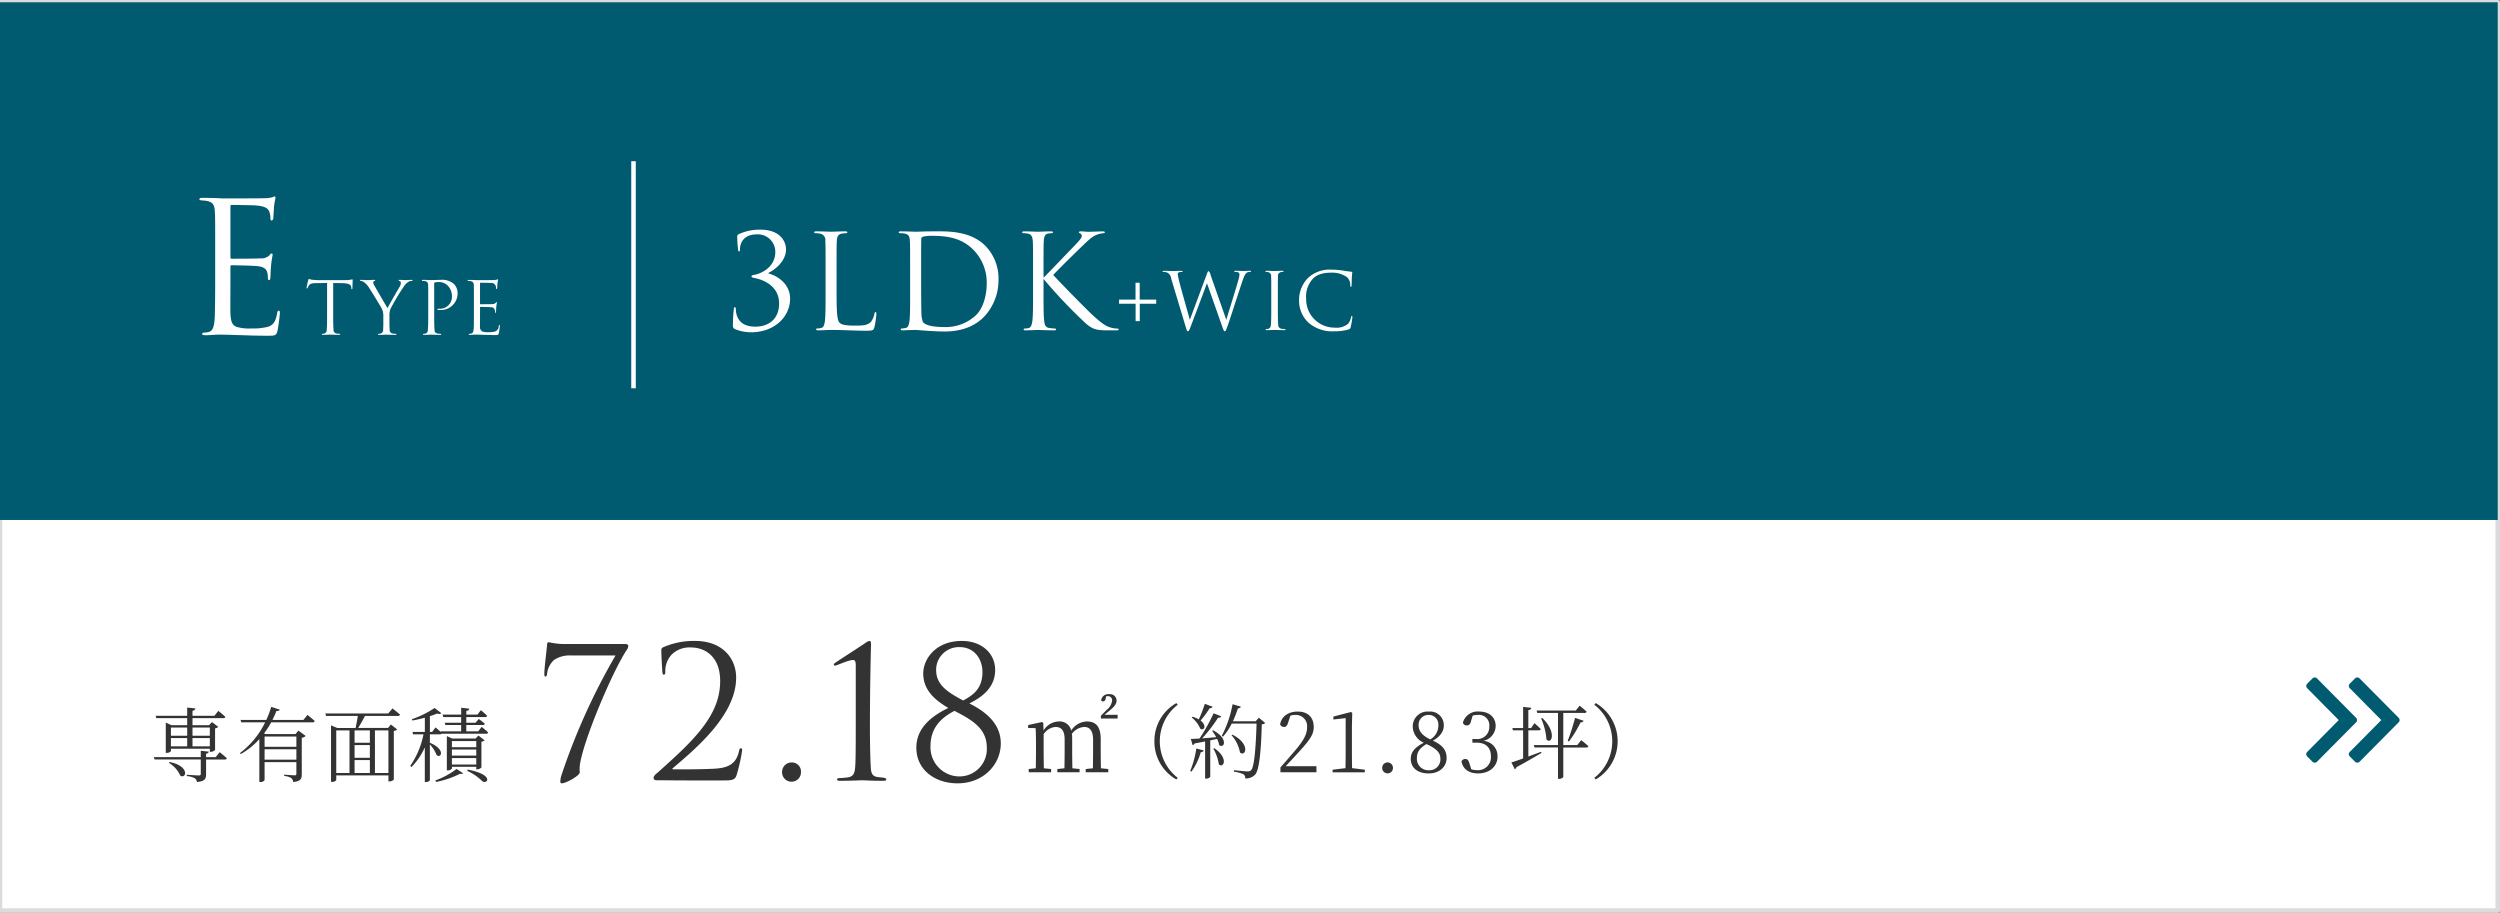 <svg id="plan_select_etype.svg" xmlns="http://www.w3.org/2000/svg" width="550.5" height="201" viewBox="0 0 550.5 201">
  <rect x="0" y="0" width="550.5" height="201" fill="#808080" stroke="none"/>
  <defs>
    <style>
      .cls-1, .cls-3, .cls-6 {
        fill: #fff;
      }

      .cls-1 {
        stroke: #dbdbdb;
        stroke-linejoin: round;
        stroke-width: 1px;
      }

      .cls-2, .cls-5 {
        fill: #005b71;
      }

      .cls-3, .cls-4, .cls-5 {
        fill-rule: evenodd;
      }

      .cls-4 {
        fill: #333;
      }
    </style>
  </defs>
  <rect id="長方形_2_のコピー_3" data-name="長方形 2 のコピー 3" class="cls-1" y="0.5" width="550" height="200"/>
  <rect id="長方形_2_のコピー_2" data-name="長方形 2 のコピー 2" class="cls-2" y="0.5" width="550" height="114"/>
  <path id="E" class="cls-3" d="M47.384,452.707c0,3.56-.04,5.6-0.08,7.159-0.08,3-.6,3.559-1.44,3.759a5.165,5.165,0,0,1-.92.12,0.461,0.461,0,0,0-.44.24c0,0.24.2,0.32,0.64,0.32,1.04,0.04,2-.12,2.959-0.12,1.56,0,3.4.08,5,.12,1.56,0.04,2.88.12,5.839,0.12,1.56,0,1.88,0,2.16-1.04a39.131,39.131,0,0,0,.52-3.879c0-.28,0-0.6-0.24-0.6-0.2,0-.28.16-0.36,0.6-0.32,1.72-.76,2.56-2.04,2.96a13.3,13.3,0,0,1-3.6.359,9.7,9.7,0,0,1-3.319-.359c-1-.4-1.24-1.28-1.32-2.92-0.04-.84,0-5.479,0-6.839v-3.519a0.253,0.253,0,0,1,.28-0.28c0.68,0,4.639.08,5.719,0.2,1.44,0.16,1.92.72,2.08,1.319a3.613,3.613,0,0,1,.16,1.12c0,0.32.04,0.64,0.28,0.64,0.16,0,.24-0.2.28-0.6,0.04-.56.04-1.479,0.16-2.719,0.12-1.32.32-2,.32-2.24s-0.08-.32-0.2-0.32a0.812,0.812,0,0,0-.48.4,2.525,2.525,0,0,1-2,.68c-0.92.08-5.839,0.08-6.359,0.08-0.2,0-.24-0.12-0.24-0.4V436.03c0-.28.08-0.4,0.24-0.4,0.44,0,4.8.04,5.479,0.12,1.76,0.16,2.6.56,2.88,1.48a3.986,3.986,0,0,1,.2,1.32c0,0.319.08,0.519,0.32,0.519a0.672,0.672,0,0,0,.32-0.679c0.08-1.04.12-1.8,0.16-2.4a17.4,17.4,0,0,1,.32-1.88c0-.2-0.04-0.36-0.16-0.36a0.971,0.971,0,0,0-.44.16,6.662,6.662,0,0,1-1.84.24c-0.92.04-8.878,0.04-9.158,0.04-2.52-.12-3.6-0.12-4.519-0.12-0.44,0-.64.08-0.64,0.32,0,0.16.24,0.2,0.52,0.24a9.424,9.424,0,0,1,1.16.12c1.32,0.28,1.64.92,1.72,2.28,0.08,1.28.08,2.4,0.08,8.638v7.039Z" transform="translate(0 -390.5)"/>
  <path id="TYPE" class="cls-3" d="M73.359,452.821c0.672,0.016,1.345.016,2.017,0.032,1.537,0.032,1.921.4,1.969,0.88,0,0.064.016,0.112,0.016,0.176,0.016,0.224.048,0.272,0.128,0.272,0.064,0,.112-0.064.112-0.208,0-.176.048-1.28,0.048-1.761,0-.1,0-0.192-0.08-0.192-0.064,0-.208.048-0.448,0.08a6.4,6.4,0,0,1-1.136.08h-6c-0.192,0-.8-0.032-1.264-0.08a2.989,2.989,0,0,1-.7-0.192,0.54,0.54,0,0,0-.16.3c-0.032.128-.352,1.5-0.352,1.665,0,0.1.032,0.144,0.08,0.144a0.178,0.178,0,0,0,.16-0.16,2.809,2.809,0,0,1,.272-0.5c0.256-.384.64-0.5,1.633-0.512,0.784-.016,1.585-0.016,2.369-0.032v6.77c0,1.537,0,2.8-.08,3.474a0.856,0.856,0,0,1-.464.88,2.473,2.473,0,0,1-.48.064,0.1,0.1,0,0,0-.128.1c0,0.1.08,0.128,0.256,0.128,0.48,0,1.489-.048,1.569-0.048s1.088,0.048,1.969.048c0.176,0,.256-0.048.256-0.128a0.1,0.1,0,0,0-.128-0.1,6.983,6.983,0,0,1-.72-0.064,0.773,0.773,0,0,1-.624-0.88c-0.08-.673-0.08-1.937-0.08-3.474v-6.77Zm11.054,8.643c0,0.256,0,.928-0.048,1.6a0.83,0.83,0,0,1-.5.88,2.471,2.471,0,0,1-.48.064,0.1,0.1,0,0,0-.128.1c0,0.1.08,0.128,0.256,0.128,0.48,0,1.489-.048,1.569-0.048s1.088,0.048,1.969.048c0.176,0,.256-0.048.256-0.128a0.1,0.1,0,0,0-.128-0.1,6.983,6.983,0,0,1-.72-0.064,0.783,0.783,0,0,1-.656-0.88c-0.048-.673-0.048-1.345-0.048-1.6v-1.376a3.828,3.828,0,0,1,.24-1.6,50.993,50.993,0,0,1,3.057-5.09,3.068,3.068,0,0,1,.848-0.817,1.524,1.524,0,0,1,.736-0.224c0.128,0,.208-0.048.208-0.128,0-.064-0.1-0.1-0.208-0.1-0.3,0-1.457.048-1.553,0.048-0.128,0-.64-0.048-1.056-0.048-0.16,0-.256.032-0.256,0.1a0.265,0.265,0,0,0,.24.16,0.4,0.4,0,0,1,.256.449,1.561,1.561,0,0,1-.272.816c-0.32.528-2.353,4.034-2.657,4.706-0.288-.464-2.689-4.594-2.945-5.058a1.365,1.365,0,0,1-.208-0.624,0.325,0.325,0,0,1,.208-0.289,0.331,0.331,0,0,0,.24-0.144c0-.064-0.032-0.112-0.208-0.112-0.624,0-1.233.048-1.345,0.048-0.08,0-1.28-.048-1.585-0.048-0.144,0-.208.048-0.208,0.112a0.135,0.135,0,0,0,.16.112,1.523,1.523,0,0,1,.688.257,4.482,4.482,0,0,1,1.089,1.184c0.56,0.832,2.7,4.354,2.817,4.61a3.393,3.393,0,0,1,.368,1.681v1.376Zm9.882-1.873c0,1.537,0,2.8-.08,3.474a0.856,0.856,0,0,1-.464.88,2.472,2.472,0,0,1-.48.064,0.1,0.1,0,0,0-.128.1c0,0.1.08,0.128,0.256,0.128,0.48,0,1.489-.048,1.537-0.048,0.08,0,1.088.048,1.969,0.048,0.176,0,.256-0.048.256-0.128a0.1,0.1,0,0,0-.128-0.1,6.985,6.985,0,0,1-.72-0.064,0.773,0.773,0,0,1-.624-0.88c-0.08-.673-0.08-1.937-0.08-3.474v-6.578a0.281,0.281,0,0,1,.128-0.3,1.969,1.969,0,0,1,.688-0.1,2.78,2.78,0,0,1,2.193.8,3.3,3.3,0,0,1,.9,2.337,2.638,2.638,0,0,1-2.769,2.737c-0.336,0-.432.016-0.432,0.144a0.151,0.151,0,0,0,.176.112,2.366,2.366,0,0,0,.336.016,3.677,3.677,0,0,0,3.937-3.617,2.918,2.918,0,0,0-.8-2.1,3.9,3.9,0,0,0-2.977-.913c-0.736,0-1.665.048-2.017,0.048-0.128,0-1.088-.048-1.809-0.048-0.176,0-.256.032-0.256,0.128a0.112,0.112,0,0,0,.128.1,3,3,0,0,1,.544.048,0.787,0.787,0,0,1,.688.913c0.032,0.512.032,0.96,0.032,3.457v2.817Zm10.065,0c0,1.425-.016,2.241-0.032,2.865-0.032,1.2-.24,1.425-0.576,1.5a2.066,2.066,0,0,1-.368.048,0.185,0.185,0,0,0-.176.1c0,0.1.08,0.128,0.256,0.128,0.416,0.016.8-.048,1.184-0.048,0.625,0,1.361.032,2,.048,0.625,0.016,1.153.048,2.337,0.048,0.624,0,.753,0,0.865-0.416,0.08-.336.208-1.425,0.208-1.553,0-.112,0-0.24-0.1-0.24-0.08,0-.112.064-0.144,0.24A1.225,1.225,0,0,1,109,463.5a5.306,5.306,0,0,1-1.44.144,3.874,3.874,0,0,1-1.329-.144,1.091,1.091,0,0,1-.528-1.169c-0.016-.336,0-2.192,0-2.737v-1.408a0.1,0.1,0,0,1,.112-0.112c0.272,0,1.857.032,2.289,0.08a0.8,0.8,0,0,1,.832.528,1.445,1.445,0,0,1,.064.448c0,0.128.016,0.256,0.112,0.256,0.064,0,.1-0.08.112-0.24,0.016-.224.016-0.592,0.064-1.088,0.048-.528.128-0.8,0.128-0.9s-0.032-.128-0.08-0.128a0.325,0.325,0,0,0-.192.16,1.014,1.014,0,0,1-.8.273c-0.368.031-2.337,0.031-2.545,0.031-0.08,0-.1-0.048-0.1-0.16v-4.417c0-.112.032-0.16,0.1-0.16,0.176,0,1.921.016,2.193,0.048a1.093,1.093,0,0,1,1.152.592,1.594,1.594,0,0,1,.08.528c0,0.128.032,0.208,0.128,0.208a0.269,0.269,0,0,0,.128-0.272c0.032-.416.048-0.72,0.064-0.96a6.834,6.834,0,0,1,.129-0.753c0-.08-0.017-0.144-0.065-0.144a0.389,0.389,0,0,0-.176.064,2.666,2.666,0,0,1-.736.1c-0.368.016-3.553,0.016-3.665,0.016-1.009-.048-1.441-0.048-1.809-0.048-0.176,0-.256.032-0.256,0.128,0,0.064.1,0.08,0.208,0.1a3.771,3.771,0,0,1,.464.048,0.787,0.787,0,0,1,.688.913c0.032,0.512.032,0.96,0.032,3.457v2.817Z" transform="translate(0 -390.5)"/>
  <path id="_3LDK_WIC" data-name="3LDK+WIC" class="cls-3" d="M165.361,463.671c5.131,0,8.62-3.373,8.62-7.408,0-3.344-2.941-5.1-4.757-5.535v-0.145c0.894-.4,3.863-2.306,3.863-5.189,0-1.441-1.009-4.324-5.708-4.324a10.878,10.878,0,0,0-4.67.98,0.593,0.593,0,0,0-.375.606,28.387,28.387,0,0,0,.2,2.882c0.029,0.26.115,0.318,0.2,0.318s0.2-.058.2-0.346c0-2.22,1.528-3.4,3.633-3.4A3.855,3.855,0,0,1,170.723,446c0,3.373-3.171,4.756-4.584,5.016-0.374.057-.663,0.144-0.663,0.346s0.2,0.259.75,0.375c1.874,0.374,5.333,1.729,5.333,5.592,0,3.431-2.306,5.1-5.218,5.1-2.767,0-3.949-1.3-4.266-3.229-0.029-.173-0.029-0.49-0.058-0.663-0.029-.317-0.058-0.4-0.2-0.4s-0.2.145-.231,0.433a33.706,33.706,0,0,0-.2,3.6,0.8,0.8,0,0,0,.461.808A9.5,9.5,0,0,0,165.361,463.671Zm18.852-13.866c0-4.5,0-5.3.058-6.227,0.058-1.009.288-1.5,1.124-1.643a6.738,6.738,0,0,1,.952-0.087,0.2,0.2,0,0,0,.23-0.172c0-.173-0.144-0.231-0.461-0.231-0.865,0-2.969.086-3.113,0.086s-1.961-.086-3.258-0.086c-0.317,0-.461.058-0.461,0.231a0.2,0.2,0,0,0,.23.172,5.368,5.368,0,0,1,.981.087,1.415,1.415,0,0,1,1.239,1.643c0.058,0.923.058,1.73,0.058,6.227v5.074c0,2.767,0,5.045-.144,6.255-0.116.837-.26,1.471-0.836,1.586a4.435,4.435,0,0,1-.865.115,0.188,0.188,0,0,0-.231.173c0,0.173.144,0.231,0.462,0.231,1.066,0,1.931-.087,2.825-0.087,2.8,0,5.246.173,7.726,0.173,1.528,0,1.614-.115,1.816-0.778a18.472,18.472,0,0,0,.432-2.883c0-.317-0.029-0.432-0.173-0.432-0.173,0-.23.144-0.259,0.375a4.022,4.022,0,0,1-.75,1.729c-0.692.836-1.96,0.865-3.488,0.865-2.249,0-3-.2-3.459-0.663-0.519-.519-0.635-2.364-0.635-6.6v-5.131Zm16.2,5.074c0,2.767,0,5.045-.144,6.255-0.116.837-.26,1.471-0.836,1.586a5.856,5.856,0,0,1-.808.115c-0.23,0-.288.087-0.288,0.173,0,0.173.144,0.231,0.461,0.231,0.433,0,1.1-.058,1.672-0.058,0.606-.029,1.1-0.029,1.154-0.029,0.144,0,1.124.087,2.392,0.173,1.24,0.087,2.768.173,4.007,0.173,4.9,0,7.5-2.018,8.735-3.315a11.78,11.78,0,0,0,3.114-8.129,10.3,10.3,0,0,0-2.8-7.323c-3.43-3.546-8.706-3.286-11.56-3.286-1.729,0-3.545.086-3.891,0.086-0.145,0-1.961-.086-3.258-0.086-0.317,0-.461.058-0.461,0.231,0,0.115.115,0.172,0.317,0.172a5.365,5.365,0,0,1,.98.087c0.951,0.2,1.1.663,1.153,1.643,0.058,0.923.058,1.73,0.058,6.227v5.074Zm2.421-5.535c0-2.22,0-5.16.029-6.141a0.522,0.522,0,0,1,.346-0.576,7.714,7.714,0,0,1,1.874-.2c3.43,0,6.717.4,9.427,3.258a10.309,10.309,0,0,1,2.767,7.264c0,2.652-.807,5.42-2.306,6.89a9.675,9.675,0,0,1-6.861,2.681c-3.4,0-4.526-.6-4.9-1.153a6.311,6.311,0,0,1-.317-2.191c-0.029-.548-0.058-3.2-0.058-6.255v-3.575Zm26.95,0.461c0-4.5,0-5.3.058-6.227,0.057-1.009.288-1.585,1.066-1.672,0.289-.029.318-0.029,0.635-0.058,0.259-.028.317-0.086,0.317-0.2,0-.144-0.144-0.2-0.462-0.2-0.864,0-2.681.086-2.825,0.086s-2.075-.086-3.027-0.086c-0.317,0-.461.058-0.461,0.231,0,0.115.087,0.172,0.317,0.172a4.91,4.91,0,0,1,1.038.116c0.634,0.144.923,0.634,0.98,1.614,0.058,0.923.058,1.73,0.058,6.227v5.074c0,2.767,0,5.045-.144,6.255-0.116.837-.289,1.5-0.865,1.615a3.957,3.957,0,0,1-.75.086c-0.259,0-.317.116-0.317,0.2,0,0.173.144,0.2,0.462,0.2,0.864,0,2.565-.087,2.709-0.087s1.961,0.087,3.546.087c0.317,0,.433-0.058.433-0.2,0-.086-0.087-0.2-0.346-0.2-0.173,0-.75-0.057-1.153-0.115-0.865-.115-1.038-0.749-1.125-1.586-0.144-1.21-.144-3.488-0.144-6.255V451.91a109.865,109.865,0,0,0,9.456,9.945c1.355,1.067,2.018,1.384,4.526,1.384H245.9c0.317,0,.432-0.058.432-0.2s-0.173-.2-0.4-0.2a3.891,3.891,0,0,1-.836-0.086c-1.384-.26-2.393-0.894-4.757-3.114-1.355-1.268-6.6-6.6-8.418-8.59,0.75-.836,4.036-4.094,6.573-6.544,1.73-1.672,2.278-2.018,3-2.307a5.263,5.263,0,0,1,1.471-.346c0.259-.028.317-0.086,0.317-0.2s-0.087-.2-0.49-0.2c-0.462,0-2.163.086-3.056,0.086-0.98,0-.894-0.086-1.73-0.086-0.259,0-.432.058-0.432,0.173s0.057,0.173.259,0.259a0.591,0.591,0,0,1,.375.548c0,0.346-.115.634-1.845,2.422-1.759,1.816-5.679,5.938-6.573,6.8v-1.845Zm24.807,7.571v-0.9h-3.632v-3.719h-0.916v3.719h-3.632v0.9h3.649v3.839h0.916v-3.839h3.615Zm6.381,4.7c0.346,1.176.432,1.366,0.6,1.366s0.294-.19.571-0.916c0.622-1.609,2.992-7.939,3.632-9.651l3.407,9.668c0.242,0.675.346,0.9,0.519,0.9,0.19,0,.277-0.207.726-1.487,0.675-1.937,2.421-7.437,3.182-9.633,0.329-.952.606-1.678,1.125-1.868a2.272,2.272,0,0,1,.588-0.087,0.132,0.132,0,0,0,.155-0.138c0-.069-0.086-0.1-0.242-0.1-0.536,0-1.28.052-1.4,0.052-0.155,0-.882-0.052-1.764-0.052-0.207,0-.294.035-0.294,0.121a0.139,0.139,0,0,0,.156.121c0.8,0,.986.208,0.986,0.519A3.871,3.871,0,0,1,272.73,452c-0.605,2.214-2.2,7.229-2.7,8.924l-3.476-9.91a1.176,1.176,0,0,0-.432-0.813c-0.1,0-.173.087-0.433,0.8l-3.684,9.91c-0.276-.968-2.075-7.316-2.334-8.423a13.5,13.5,0,0,1-.329-1.591,0.45,0.45,0,0,1,.225-0.415,1.684,1.684,0,0,1,.674-0.1c0.087,0,.173-0.017.173-0.121,0-.069-0.069-0.121-0.311-0.121-0.865,0-1.626.052-1.781,0.052-0.191,0-1.142-.052-2.041-0.052-0.173,0-.277.035-0.277,0.121,0,0.1.069,0.121,0.156,0.121a2.853,2.853,0,0,1,.778.1,1.626,1.626,0,0,1,.951,1.349Zm18.959-3.891c0,1.66,0,3.026-.086,3.753a0.96,0.96,0,0,1-.519.968,2.36,2.36,0,0,1-.449.052c-0.156,0-.191.052-0.191,0.1,0,0.1.087,0.138,0.277,0.138,0.519,0,1.608-.052,1.695-0.052s1.193,0.052,2.144.052c0.191,0,.26-0.052.26-0.138,0-.052-0.052-0.1-0.208-0.1-0.1,0-.467-0.034-0.709-0.069a0.835,0.835,0,0,1-.674-0.951c-0.087-.727-0.087-2.093-0.087-3.753v-3.044c0-2.7,0-3.182.035-3.736a0.827,0.827,0,0,1,.64-0.986,2.629,2.629,0,0,1,.432-0.052,0.121,0.121,0,0,0,.139-0.1c0-.1-0.087-0.139-0.277-0.139-0.519,0-1.609.052-1.695,0.052s-1.176-.052-1.747-0.052c-0.19,0-.277.035-0.277,0.139a0.121,0.121,0,0,0,.139.1,2.268,2.268,0,0,1,.536.07,0.858,0.858,0,0,1,.588.968c0.034,0.554.034,1.038,0.034,3.736v3.044Zm13.927,5.257a10.042,10.042,0,0,0,3.113-.4,0.592,0.592,0,0,0,.45-0.5,17.909,17.909,0,0,0,.38-2.214c0-.138-0.035-0.259-0.121-0.259-0.1,0-.138.069-0.173,0.259a3.29,3.29,0,0,1-.64,1.453,3.979,3.979,0,0,1-3.009.865,6.246,6.246,0,0,1-6.244-6.33,5.786,5.786,0,0,1,1.557-4.514c0.605-.588,1.677-1.263,3.978-1.263a5.759,5.759,0,0,1,3.459.986,2.4,2.4,0,0,1,.726,1.764c0,0.242.017,0.363,0.138,0.363,0.1,0,.139-0.1.156-0.363s0.017-1.21.052-1.781c0.035-.623.086-0.83,0.086-0.969a0.163,0.163,0,0,0-.155-0.19c-0.64-.086-1.176-0.138-1.833-0.259a14.8,14.8,0,0,0-2.508-.208,6.985,6.985,0,0,0-5.275,1.851,6.9,6.9,0,0,0-1.937,4.721,6.628,6.628,0,0,0,2.092,5.12A7.985,7.985,0,0,0,293.856,463.446Z" transform="translate(0 -390.5)"/>
  <path id="_72.18" data-name="72.18" class="cls-4" d="M124.664,532.315a15.585,15.585,0,0,1-3.8-.4c-0.24,0-.4.16-0.4,0.56s-0.6,5.079-.6,6.359c0,0.44.04,0.64,0.24,0.64s0.32-.2.36-0.56a4.833,4.833,0,0,1,1.52-3.079,6.151,6.151,0,0,1,3.719-1h9.838a141.264,141.264,0,0,0-11.918,26.395,5.1,5.1,0,0,0-.24,1.36,0.332,0.332,0,0,0,.36.4c0.8,0,3.92-1.64,3.92-2.44a8.034,8.034,0,0,1,0-1.4c0.6-5.2,7.2-20.877,10.438-25.676a1.455,1.455,0,0,0,.24-0.76c0-.24-0.2-0.4-0.72-0.4H124.664Zm34.955,30.035c1.679,0,2.279-.16,2.6-1.24a38.471,38.471,0,0,0,1.2-5.359c0-.24-0.04-0.48-0.24-0.48-0.24,0-.36.16-0.44,0.6-0.52,2.36-1.8,3.56-4.719,3.84-1.44.16-6.159,0.2-6.839,0.2h-2.92c-0.2,0-.279-0.12-0.08-0.28,4.96-4.24,13.918-11.638,13.918-19.917,0-4.239-3-8.079-9.038-8.079a16.724,16.724,0,0,0-7.039,1.4,0.614,0.614,0,0,0-.4.6c0,1.24.2,4.559,0.24,4.919s0.16,0.52.32,0.52c0.2,0,.32-0.24.32-0.6a5.283,5.283,0,0,1,1.44-3.879,5.623,5.623,0,0,1,4.279-1.52c2.679,0,6.359,1.68,6.359,7.4,0,7.679-5.959,13.2-13.958,20.316a1.751,1.751,0,0,0-.72.96,0.572,0.572,0,0,0,.56.56C146.061,562.31,151.34,562.39,159.619,562.35Zm14.674,0.28a2.061,2.061,0,0,0,2.079-2.159,1.985,1.985,0,0,0-2.04-2.08,2.1,2.1,0,0,0-2.119,2.12A2.065,2.065,0,0,0,174.293,562.63Zm14.143-12.358c0,4,0,7.319-.12,9.079-0.12,1.559-.44,2.239-1.919,2.359a13.814,13.814,0,0,1-1.52.12c-0.4,0-.56.16-0.56,0.32,0,0.2.24,0.28,0.68,0.28,2.559,0,4.719-.12,4.919-0.12s1.56,0.12,4.559.12c0.48,0,.68-0.08.68-0.28,0-.24-0.24-0.36-0.64-0.4-0.28-.04-0.6-0.08-1.08-0.12-1.319-.12-1.6-0.8-1.679-2.039-0.12-1.76-.2-5.319-0.2-9.319,0-9.118.24-17.677,0.24-17.8,0-.4,0-0.84-0.32-0.84a2.148,2.148,0,0,0-.96.48c-2.56,1.72-4.079,2.64-6.639,4.36a0.62,0.62,0,0,0-.28.4c0,0.159.24,0.2,0.36,0.2,0.2,0,2.879-1.239,3.879-1.239,0.52,0,.6.48,0.6,1.279v13.158Zm25.019-4.879c2.24-1.12,5.679-3.159,5.679-7.359,0-3.839-3.159-6.4-7.319-6.4-5.839,0-8.518,4.04-8.518,7.159,0,3.56,2.4,5.759,5.519,7.6-3.48,1.68-7.039,4.279-7.039,8.758,0,4.84,4.079,7.839,9.078,7.839,5.719,0,9.519-4.159,9.519-8.8C220.374,549.272,216.1,546.753,213.455,545.393Zm-3.279,1.64c3.6,1.879,7.118,3.719,7.118,8.078a6.03,6.03,0,0,1-6.119,6.359,6.406,6.406,0,0,1-6.279-6.679C204.9,550.792,207.216,548.553,210.176,547.033Zm1.919-2.28c-3.279-1.76-5.959-3.359-5.959-6.719a5.009,5.009,0,0,1,5.2-5.039c3.08,0,5,2.48,5,5.519C216.334,542.594,213.655,543.833,212.1,544.753Z" transform="translate(0 -390.5)"/>
  <path id="_約21.83坪_" data-name="㎡（約21.83坪）" class="cls-4" d="M242.378,553.288c0-2.793-1.048-3.922-3.081-3.922a4.185,4.185,0,0,0-3.409,2.012,2.61,2.61,0,0,0-2.773-2.012,4.079,4.079,0,0,0-3.327,1.992l-0.062-1.7-0.287-.164-3.04.657V550.8l1.643,0.041c0.062,1.068.083,2.28,0.083,3.718v1.17c0,1.109-.021,2.752-0.042,3.944l-1.56.164v0.719h4.929V559.84l-1.6-.164c-0.021-1.192-.041-2.835-0.041-3.944v-3.573a3.44,3.44,0,0,1,2.628-1.582c1.212,0,1.993.74,1.993,2.711v2.444c0,1.15-.021,2.773-0.041,3.944l-1.561.164v0.719h4.888V559.84l-1.582-.164c-0.02-1.192-.041-2.794-0.041-3.944v-2.608a7.9,7.9,0,0,0-.061-1.027,3.613,3.613,0,0,1,2.711-1.52c1.129,0,1.951.719,1.951,2.835v2.32c0,1.13-.021,2.773-0.041,3.944l-1.582.164v0.719h4.97V559.84l-1.622-.164c-0.021-1.171-.041-2.814-0.041-3.944v-2.444Zm0.821-5.381,1.068-.883c1.027-.842,1.6-1.458,1.6-2.259a1.418,1.418,0,0,0-1.622-1.4,1.559,1.559,0,0,0-1.767,1.314,0.378,0.378,0,0,0,.391.267,0.578,0.578,0,0,0,.575-0.575l0.144-.555a2.283,2.283,0,0,1,.369-0.02,0.881,0.881,0,0,1,.924.986,3.034,3.034,0,0,1-1.17,2.012l-1.294,1.315v0.616H246.1v-0.822h-2.9Zm11,5.822a9.571,9.571,0,0,0,4.835,8.411l0.305-.359a10.176,10.176,0,0,1,0-16.1l-0.305-.36A9.572,9.572,0,0,0,254.2,553.729Zm11.1-8.25a26.963,26.963,0,0,1-1.33,3.433,5.637,5.637,0,0,0-1.384-.575l-0.18.162a5.961,5.961,0,0,1,1.887,2.444c0.863,0.575,1.51-.7.072-1.779a20.3,20.3,0,0,0,2.013-2.732,0.606,0.606,0,0,0,.647-0.306Zm-2.948,14.936a13.138,13.138,0,0,0,2.049-4.278,0.617,0.617,0,0,0,.647-0.395l-1.617-.431a20.282,20.282,0,0,1-1.348,4.942Zm4.817-5.068a9.913,9.913,0,0,1,1.222,3.45c1.079,0.989,2.175-1.384-.97-3.522Zm-0.252-3.9a13.316,13.316,0,0,1,.9,1.384c-1.114.09-2.175,0.18-3.091,0.252a33.269,33.269,0,0,0,3.5-4.547,0.654,0.654,0,0,0,.7-0.306l-1.689-.665a40.924,40.924,0,0,1-3.091,5.554c-0.827.054-1.492,0.09-1.924,0.09l0.378,1.348a0.587,0.587,0,0,0,.467-0.36c0.827-.144,1.6-0.287,2.3-0.431v8.178h0.179a1.071,1.071,0,0,0,.953-0.4v-8.016q0.808-.162,1.51-0.323a6.183,6.183,0,0,1,.467,1.366c1.114,0.88,2.1-1.456-1.348-3.253Zm10.281-2.911-0.7.791h-5.015a27.017,27.017,0,0,0,1.115-2.858,0.624,0.624,0,0,0,.647-0.36l-1.833-.539a24.254,24.254,0,0,1-2.373,6.956l0.27,0.179a13.55,13.55,0,0,0,1.923-2.875h5.464c-0.162,5.266-.5,9.6-1.205,10.262a0.921,0.921,0,0,1-.772.27c-0.45,0-2.049-.162-3-0.27l-0.018.324a7.706,7.706,0,0,1,2.139.593,1,1,0,0,1,.359.9,2.8,2.8,0,0,0,2.211-.863c0.9-1.06,1.294-5.392,1.438-11.054a1.1,1.1,0,0,0,.755-0.287Zm-6.021,3.846a7.916,7.916,0,0,1,1.869,3.81c1.24,1.061,2.391-1.869-1.671-3.918Zm11.945,6.83c0.989-1.079,1.923-2.067,2.426-2.624,2.822-3.056,3.739-4.314,3.739-5.967,0-2.031-1.132-3.433-3.559-3.433-1.869,0-3.541.952-3.846,2.839a0.966,0.966,0,0,0,.863.558c0.467,0,.737-0.342.952-1.115l0.45-1.384a4.27,4.27,0,0,1,1.186-.161,2.477,2.477,0,0,1,2.48,2.785c0,1.528-.845,2.984-2.768,5.213-0.862,1.006-1.959,2.3-3.091,3.558v1.079h7.926v-1.348h-6.758Zm14.608,0.431c-0.018-1.078-.036-2.139-0.036-3.2v-6.165l0.072-2.8-0.27-.2-3.882,1.006v0.647l2.7-.3v7.818c0,1.06-.018,2.121-0.036,3.2l-2.839.342v0.575h7.1v-0.575Zm7.814,1.15a1.174,1.174,0,0,0,1.187-1.186,1.187,1.187,0,1,0-2.373,0A1.173,1.173,0,0,0,305.538,560.792Zm9.1-.683a2.519,2.519,0,0,1-2.642-2.678c0-1.4.665-2.228,2.1-3.091,2.354,1.078,3.073,1.977,3.073,3.235A2.4,2.4,0,0,1,314.636,560.109Zm-2.264-9.975a2.145,2.145,0,0,1,2.228-2.21,2.109,2.109,0,0,1,2.121,2.282,3.5,3.5,0,0,1-1.779,3.11C312.893,552.345,312.372,551.267,312.372,550.134Zm3.145,3.451c1.869-1.024,2.408-2.282,2.408-3.361a3.007,3.007,0,0,0-3.289-3.037,3.264,3.264,0,0,0-3.559,3.181,4,4,0,0,0,2.445,3.684c-1.887.935-2.876,2.013-2.876,3.523,0,2.067,1.582,3.235,3.954,3.235,2.265,0,3.936-1.384,3.936-3.415C318.536,555.67,317.638,554.574,315.517,553.585Zm8.768-5.518a4.748,4.748,0,0,1,1.169-.143,2.282,2.282,0,0,1,2.48,2.552,2.635,2.635,0,0,1-2.948,2.75h-0.773v0.808h0.917c2.121,0,3.163,1.169,3.163,3a2.844,2.844,0,0,1-3.037,3.055,4.187,4.187,0,0,1-1.294-.2l-0.342-1.115c-0.233-.79-0.431-1.15-0.97-1.15a0.912,0.912,0,0,0-.845.557c0.395,1.834,1.815,2.624,3.666,2.624,2.535,0,4.278-1.563,4.278-3.7a3.356,3.356,0,0,0-3.109-3.469,3.426,3.426,0,0,0,2.7-3.253c0-1.923-1.4-3.2-3.613-3.2a3.373,3.373,0,0,0-3.6,2.426,0.826,0.826,0,0,0,.845.629c0.575,0,.791-0.323.971-1.06Zm12.255,3.254h2.283a0.408,0.408,0,0,0,.449-0.288c-0.5-.521-1.384-1.294-1.384-1.294l-0.755,1.078H336.54v-3.972a0.65,0.65,0,0,0,.665-0.485l-1.815-.2v4.655h-2.372l0.125,0.5h2.247v6.2c-1.132.4-2.049,0.719-2.588,0.863l0.755,1.51a0.665,0.665,0,0,0,.359-0.45c2.391-1.294,4.224-2.39,5.518-3.145l-0.09-.252c-0.97.36-1.923,0.719-2.8,1.043v-5.769Zm10.784,3.235h-3.091v-7.064h4.655a0.428,0.428,0,0,0,.485-0.287c-0.593-.557-1.546-1.312-1.546-1.312l-0.844,1.06h-8.627l0.143,0.539h4.566v7.064h-5.32l0.143,0.539h5.177V562h0.179a1.153,1.153,0,0,0,.989-0.4V555.1h5.05a0.418,0.418,0,0,0,.468-0.288,18.738,18.738,0,0,0-1.582-1.33Zm-7.98-5.86a14.118,14.118,0,0,1,1.186,4.655c1.169,1.151,2.283-1.653-.916-4.744Zm6.147,5.069a27.735,27.735,0,0,0,2.552-4.206,0.641,0.641,0,0,0,.665-0.341l-1.887-.647a45.278,45.278,0,0,1-1.618,5.05Zm5.567-8.088a10.174,10.174,0,0,1,0,16.1l0.306,0.359a9.734,9.734,0,0,0,0-16.823Z" transform="translate(0 -390.5)"/>
  <g id="グループ_2" data-name="グループ 2">
    <path id="専有面積" class="cls-4" d="M46.207,550.705v1.8H42.39v-1.8h3.817Zm-3.817,4.141v-1.818h3.817v1.818H42.39Zm-4.753-1.818H41.22v1.818H37.637v-1.818Zm3.583-2.323v1.8H37.637v-1.8H41.22Zm-6.788-2.071H41.22v1.549H37.745l-1.242-.576v6.68h0.18a1.211,1.211,0,0,0,.954-0.378v-0.541h8.57v0.685h0.18a1.4,1.4,0,0,0,.972-0.4v-4.771a1.276,1.276,0,0,0,.7-0.324L46.676,549.5l-0.63.684H42.39v-1.549h6.752a0.43,0.43,0,0,0,.486-0.27c-0.594-.576-1.548-1.332-1.548-1.332l-0.864,1.08H42.39V547a0.657,0.657,0,0,0,.648-0.5l-1.819-.2v1.818H34.27Zm2.755,9.849a6.217,6.217,0,0,1,2.521,2.827c1.4,0.774,2.053-2.179-2.359-3.007Zm10.317-1.26H45.379v-0.774a0.614,0.614,0,0,0,.612-0.432l-1.783-.2v1.4H33.874l0.162,0.522H44.209v3.133c0,0.288-.09.378-0.45,0.378-0.432,0-2.629-.144-2.629-0.144V561.4a4.356,4.356,0,0,1,1.764.468,1.165,1.165,0,0,1,.468.829c1.819-.162,2.017-0.757,2.017-1.747v-3.205h4.105a0.426,0.426,0,0,0,.468-0.27c-0.594-.576-1.584-1.35-1.584-1.35Zm17.76-4.537v2.268h-7v-2.268h7Zm-7,5.095v-2.287h7v2.287h-7Zm8.552-8.751H59.988a20.924,20.924,0,0,0,.882-1.98c0.486,0.036.648-.072,0.72-0.288l-1.873-.612a20.225,20.225,0,0,1-1.08,2.88H52.966l0.162,0.523h5.258a18.624,18.624,0,0,1-5.546,6.77l0.18,0.216a16.053,16.053,0,0,0,4.087-3.295V562.7h0.2a1.069,1.069,0,0,0,.954-0.415v-3.961h7v2.5a0.334,0.334,0,0,1-.414.4c-0.378,0-2.269-.144-2.269-0.144v0.288a3.561,3.561,0,0,1,1.566.468,1.274,1.274,0,0,1,.414.865c1.71-.162,1.891-0.757,1.891-1.711v-8.03a1.612,1.612,0,0,0,.864-0.4l-1.6-1.189-0.648.774h-6.59L58.134,552a18.236,18.236,0,0,0,1.584-2.448h9.129a0.4,0.4,0,0,0,.45-0.288c-0.612-.577-1.6-1.333-1.6-1.333Zm18.718,2.305v9.381H82.56v-9.381h2.971Zm-11.487,0H76.96v9.381H74.043v-9.381Zm7.4,2.719H78.076v-2.719h3.367v2.719Zm-3.367,3.817h3.367v2.845H78.076v-2.845Zm3.367-.5H78.076v-2.809h3.367v2.809Zm4.051-9.759H71.648l0.144,0.54h7c-0.126.846-.342,1.927-0.486,2.647H74.259l-1.368-.576v12.442h0.18a1.068,1.068,0,0,0,.972-0.379v-1.044H85.531v1.315h0.18a1.271,1.271,0,0,0,1.008-.4V551.443a1.049,1.049,0,0,0,.738-0.324l-1.386-1.08-0.63.756H78.869c0.468-.738,1.044-1.765,1.494-2.647h7.256a0.418,0.418,0,0,0,.468-0.288c-0.648-.594-1.674-1.368-1.674-1.368Zm10.556,15.071a20.109,20.109,0,0,0,5.275-1.819,0.585,0.585,0,0,0,.649-0.09l-1.441-.954a17.2,17.2,0,0,1-4.7,2.538Zm3.457-3.836v-1.422h5.365v1.422H99.508Zm5.365-5.167v1.35H99.508v-1.35h5.365Zm0,3.2H99.508v-1.333h5.365v1.333Zm0.18,3.025a1.478,1.478,0,0,0,.955-0.4v-5.672a1.276,1.276,0,0,0,.7-0.324l-1.368-1.044-0.631.666H99.6l-1.206-.54v7.544h0.18a1.131,1.131,0,0,0,.936-0.378v-0.414h5.365v0.558h0.18Zm-2.178.342a10.852,10.852,0,0,1,3.241,2.2c1.044,0.991,3.079-1.278-3.115-2.484Zm2.431-8.7h-2.629v-1.4H106.3a0.4,0.4,0,0,0,.468-0.27c-0.522-.468-1.332-1.063-1.332-1.063l-0.721.829h-2.034V548.4h4.141a0.4,0.4,0,0,0,.45-0.288,16.44,16.44,0,0,0-1.4-1.224l-0.738.972h-2.449v-0.828a0.612,0.612,0,0,0,.648-0.486l-1.783-.2v1.512H97.455L97.6,548.4h3.943v1.243H97.923l0.144,0.5h3.475v1.4h-4.5l0.054,0.162c-0.522-.468-1.188-1.026-1.188-1.026l-0.756.99H94.664V548.2c0.612-.2,1.188-0.4,1.638-0.594a0.826,0.826,0,0,0,.9-0.054L95.691,546.4a21.447,21.447,0,0,1-4.987,2.466l0.108,0.289c0.882-.145,1.837-0.379,2.737-0.613v3.133H90.829l0.126,0.522h2.3a18.621,18.621,0,0,1-2.917,6.95l0.27,0.253a14.918,14.918,0,0,0,2.935-4.322V562.7h0.18a1.063,1.063,0,0,0,.936-0.379v-7.9a7.387,7.387,0,0,1,1.494,2.377c1.062,0.756,1.945-1.333-1.494-2.737V552.2h2.161a0.553,0.553,0,0,0,.4-0.126h9.813a0.4,0.4,0,0,0,.45-0.288c-0.522-.522-1.422-1.224-1.422-1.224Z" transform="translate(0 -390.5)"/>
    <path id="_i_class_fa-light_fa-angles-right_i_" data-name="&lt;i class=&quot;fa-light fa-angles-right&quot;&gt;&lt;/i&gt;" class="cls-5" d="M528.182,549.558a0.7,0.7,0,0,0,0-1l-8.6-8.672a0.7,0.7,0,0,0-1,0l-1.16,1.16a0.706,0.706,0,0,0,0,1l6.943,7.013-6.943,7.014a0.7,0.7,0,0,0,0,1l1.16,1.16a0.7,0.7,0,0,0,1,0Zm-9.375-1-8.6-8.672a0.7,0.7,0,0,0-1,0l-1.16,1.16a0.706,0.706,0,0,0,0,1l6.943,7.013-6.943,7.014a0.7,0.7,0,0,0,0,1l1.16,1.16a0.7,0.7,0,0,0,1,0l8.6-8.672A0.7,0.7,0,0,0,518.807,548.562Z" transform="translate(0 -390.5)"/>
  </g>
  <g id="グループ_4" data-name="グループ 4">
    <rect id="長方形_2" data-name="長方形 2" class="cls-6" x="139" y="35.5" width="1" height="50"/>
  </g>
</svg>
